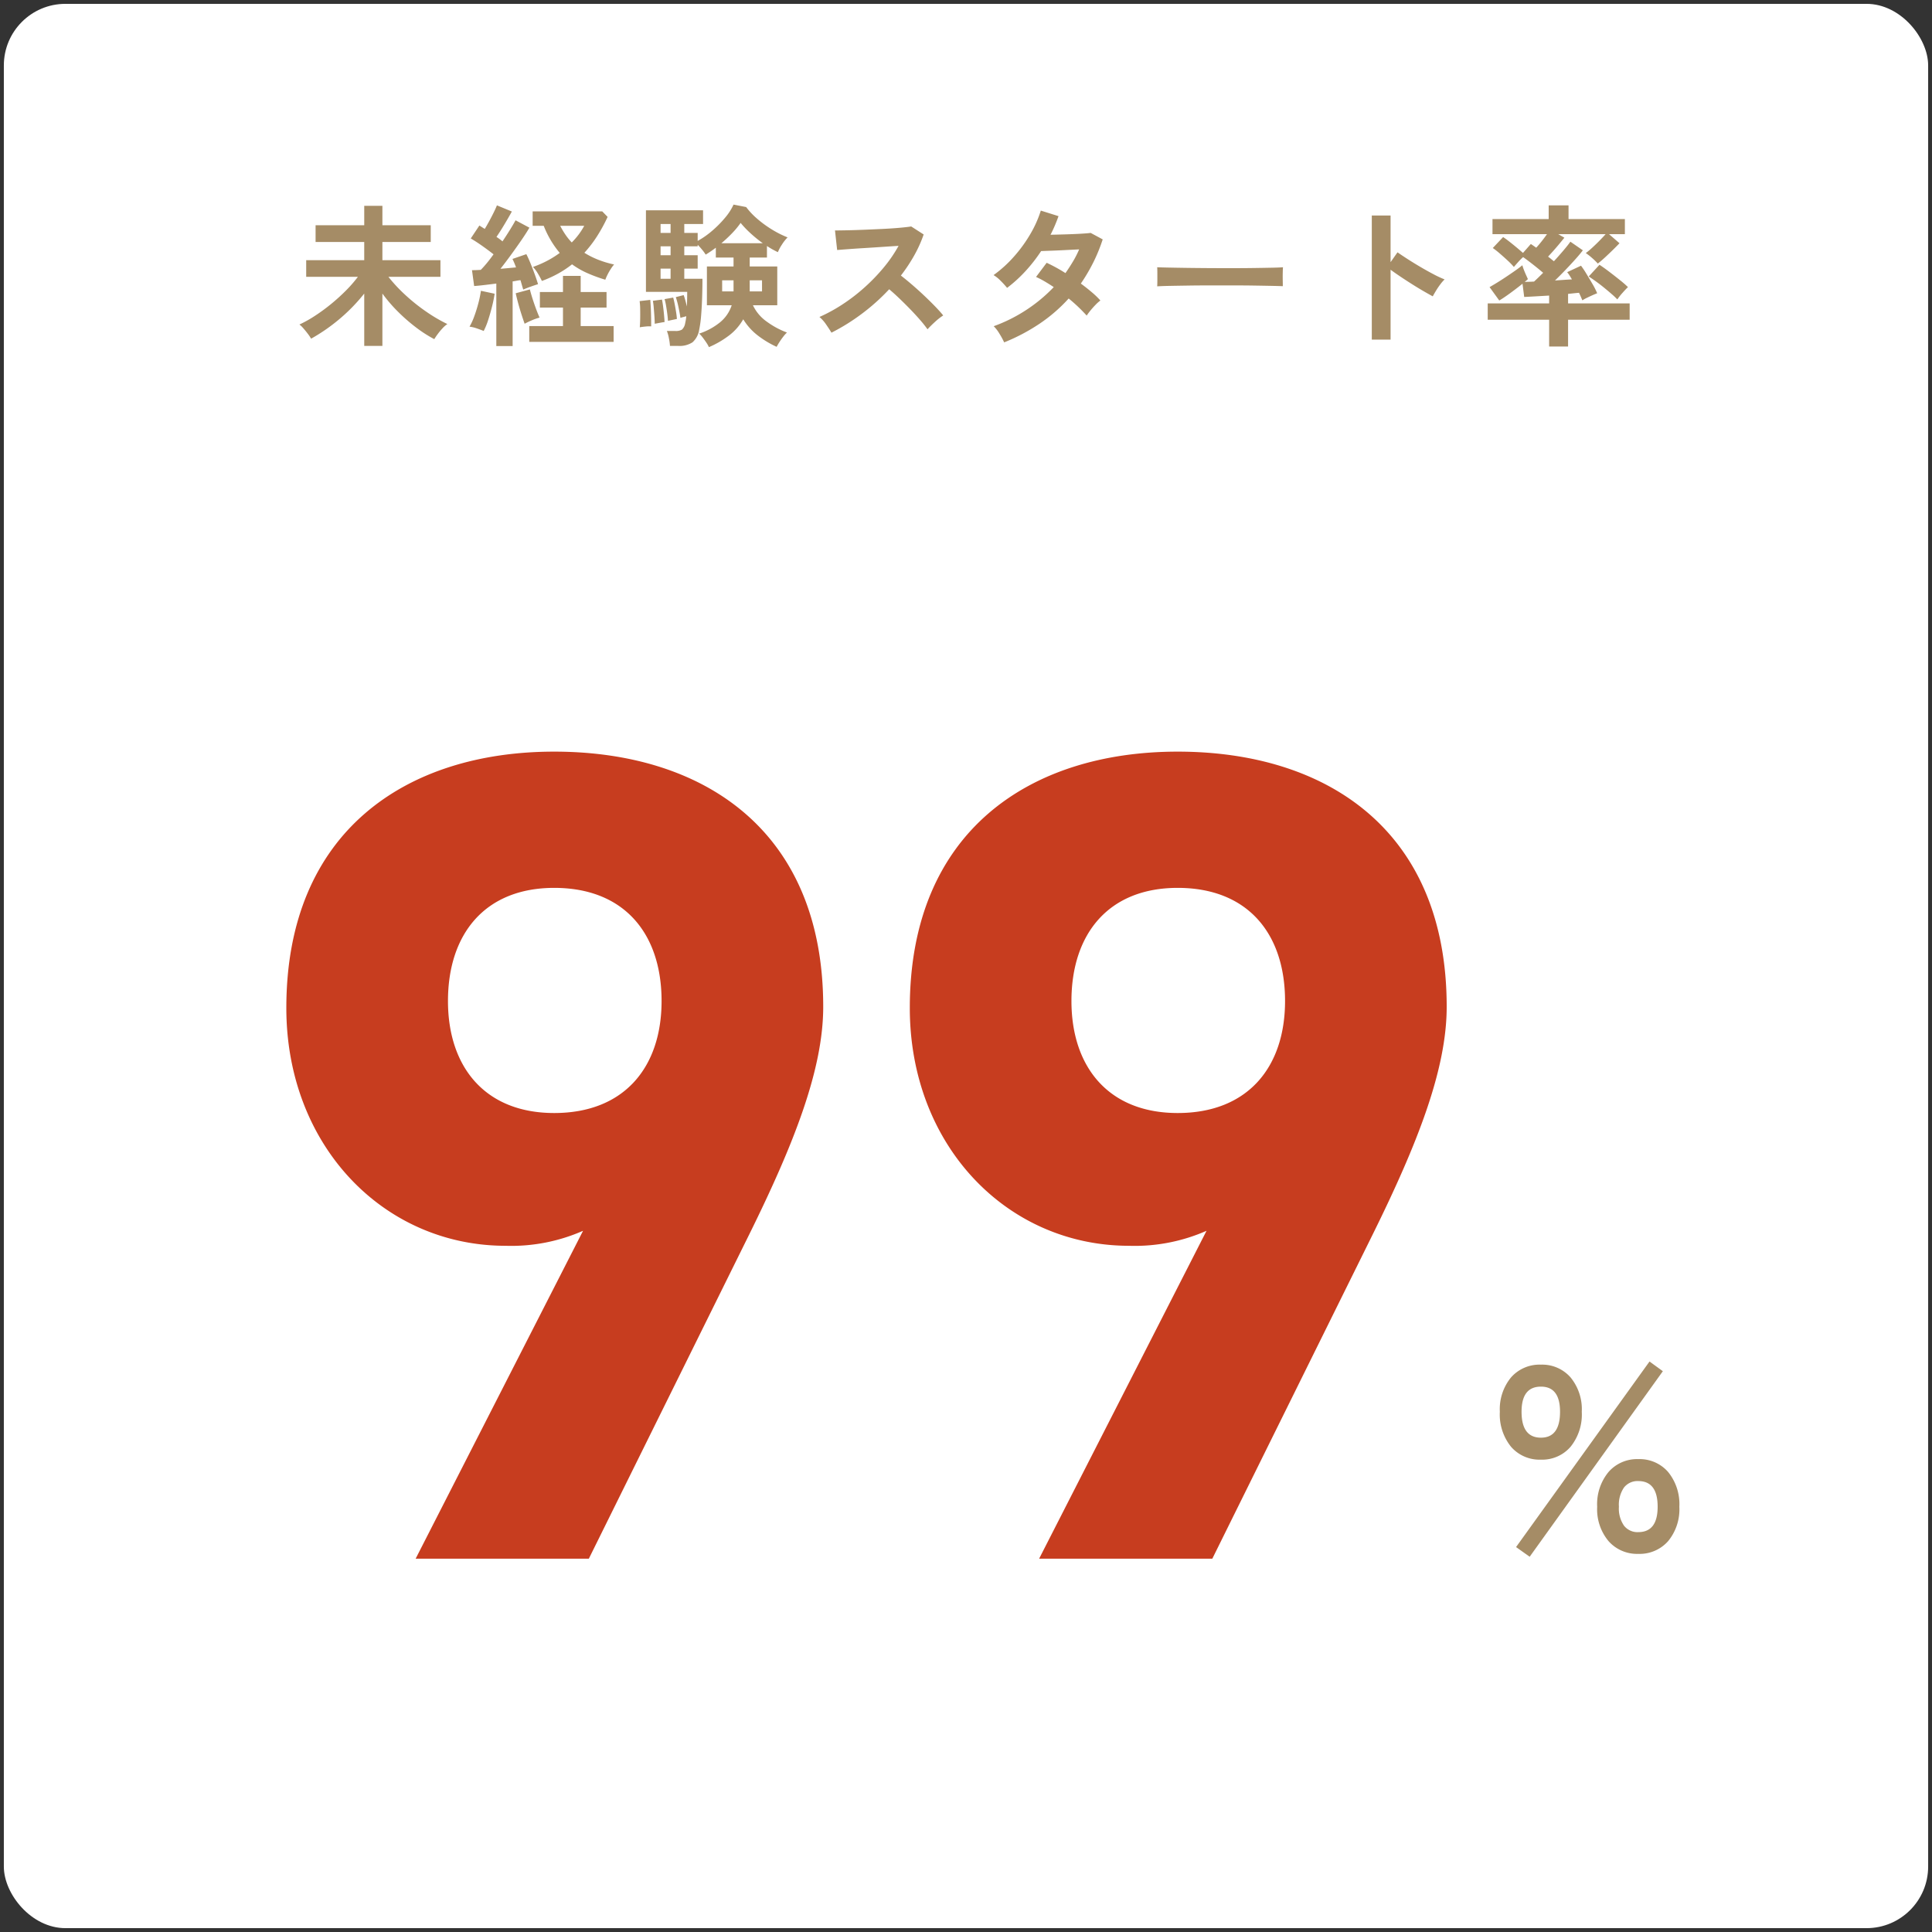 <svg xmlns="http://www.w3.org/2000/svg" width="251" height="251" viewBox="0 0 251 251"><rect x="0" y="0" width="251" height="251" fill="#333333" stroke="none"/><g transform="translate(-456.5 -3588.5)"><rect width="250" height="250" rx="8" transform="translate(457 3589)" fill="#fff" stroke="rgba(0,0,0,0)" stroke-miterlimit="10" stroke-width="1"/><path d="M-78.18,1.44v-6.8a22.853,22.853,0,0,1-3.09,3.2A23.719,23.719,0,0,1-85.08.5a6.251,6.251,0,0,0-.44-.65q-.28-.37-.58-.71a3.138,3.138,0,0,0-.5-.48,15.805,15.805,0,0,0,2.02-1.13,24.084,24.084,0,0,0,2.1-1.54,24.782,24.782,0,0,0,1.94-1.76A16.838,16.838,0,0,0-79-7.54h-6.72V-9.7h7.54v-2.36H-84.5v-2.18h6.32v-2.52h2.36v2.52h6.28v2.18h-6.28V-9.7h7.54v2.16h-6.76a19.906,19.906,0,0,0,2.21,2.37A24.1,24.1,0,0,0-70.11-3a20.433,20.433,0,0,0,2.73,1.6,3.4,3.4,0,0,0-.61.53,8.277,8.277,0,0,0-.62.74q-.29.39-.47.69A16.657,16.657,0,0,1-71.41-.93a22.86,22.86,0,0,1-2.35-2.04,19.822,19.822,0,0,1-2.06-2.39v6.8Zm17.16.02V-6.66q-.8.1-1.55.19t-1.33.13l-.28-2.06q.24,0,.53-.01t.61-.03q.36-.36.79-.88t.87-1.14q-.66-.52-1.45-1.08t-1.51-.98l1.12-1.68q.16.1.33.21t.37.23q.28-.46.59-1.03t.58-1.12q.27-.55.41-.91l1.94.8q-.44.8-.98,1.7T-61-12.72q.22.14.42.29t.36.29q.54-.8.99-1.53t.71-1.21l1.8.96q-.42.72-1.06,1.65t-1.34,1.89q-.7.96-1.36,1.8.52-.04,1.04-.09t.98-.09a10.626,10.626,0,0,0-.46-1.1l1.8-.62q.26.5.55,1.21t.55,1.43q.26.72.42,1.26-.4.12-.98.33t-.94.37q-.08-.24-.17-.56t-.19-.66a4.334,4.334,0,0,0-.49.07q-.25.05-.53.09v8.4ZM-55.1-7a9.287,9.287,0,0,0-.5-.93,4.6,4.6,0,0,0-.66-.89,13.224,13.224,0,0,0,1.85-.8,12.933,12.933,0,0,0,1.63-1.02,12.661,12.661,0,0,1-2.08-3.52H-56.3v-1.88h9.04l.7.72a20.927,20.927,0,0,1-1.37,2.51,15.677,15.677,0,0,1-1.65,2.15,10.777,10.777,0,0,0,1.84.92,13.046,13.046,0,0,0,2.02.6,4.707,4.707,0,0,0-.42.57,7.734,7.734,0,0,0-.43.75,6.119,6.119,0,0,0-.29.66,19.931,19.931,0,0,1-2.34-.86,10.647,10.647,0,0,1-1.98-1.14,13.34,13.34,0,0,1-1.84,1.22A14.738,14.738,0,0,1-55.1-7ZM-56.74.92V-1.14h4.38v-2.4h-3V-5.56h3v-2.1h2.3v2.1h3.36v2.02h-3.36v2.4h4.28V.92ZM-62.66-.5q-.38-.16-.91-.34a4.279,4.279,0,0,0-.93-.22,8.275,8.275,0,0,0,.62-1.36q.3-.82.53-1.7a14.015,14.015,0,0,0,.33-1.6l1.78.38a15.843,15.843,0,0,1-.33,1.64q-.23.92-.51,1.78A8.863,8.863,0,0,1-62.66-.5Zm5.32-.94q-.16-.44-.39-1.15t-.44-1.48q-.21-.77-.33-1.33l1.84-.5q.12.5.34,1.19t.47,1.36q.25.67.45,1.11a7.241,7.241,0,0,0-1,.35Q-56.94-1.66-57.34-1.44ZM-51.22-12a9.5,9.5,0,0,0,.92-1.06,8.948,8.948,0,0,0,.7-1.1h-3.12A10.867,10.867,0,0,0-52.03-13,7.918,7.918,0,0,0-51.22-12ZM-33.4,1.6a3.5,3.5,0,0,0-.32-.57q-.22-.33-.47-.66a3.913,3.913,0,0,0-.47-.53A8.468,8.468,0,0,0-32-1.59a4.763,4.763,0,0,0,1.56-2.25h-3.22V-8.88h3.46v-1.16h-2.3v-1.28q-.34.26-.68.49t-.64.41a5.181,5.181,0,0,0-.44-.61,8.66,8.66,0,0,0-.6-.67v.2H-36.6v1.16h1.74V-8.6H-36.6v1.32h2.36q0,1.14-.04,2.39t-.13,2.36a14.534,14.534,0,0,1-.25,1.85A2.755,2.755,0,0,1-35.53.97a3.092,3.092,0,0,1-1.89.47h-1.04A7.325,7.325,0,0,0-38.6.43a4.706,4.706,0,0,0-.26-.93h1.1a1.558,1.558,0,0,0,.86-.18,1.457,1.457,0,0,0,.42-.86q.04-.16.08-.39t.06-.49q-.2.06-.43.12a3.091,3.091,0,0,0-.33.1q-.08-.58-.25-1.38A11.352,11.352,0,0,0-37.7-4.9l1.02-.26q.1.26.21.66t.21.82q.02-.5.03-.99t.01-.91h-5.36v-10.6h7.42v1.78H-36.6v1.16h1.74v1.04a10.968,10.968,0,0,0,1.85-1.29,14.029,14.029,0,0,0,1.69-1.7,7.4,7.4,0,0,0,1.12-1.73l1.64.32a9.342,9.342,0,0,0,1.41,1.5,14.235,14.235,0,0,0,1.91,1.4,12.99,12.99,0,0,0,2.06,1.04,5.659,5.659,0,0,0-.75.96,5.328,5.328,0,0,0-.51.96q-.34-.16-.7-.36t-.72-.44v1.5H-28.1v1.16h3.58v5.04h-3.16a5.442,5.442,0,0,0,1.79,2.12A10.811,10.811,0,0,0-23.26-.3a4.31,4.31,0,0,0-.49.55q-.27.35-.5.71a6.9,6.9,0,0,0-.35.6A12.438,12.438,0,0,1-27.03.1a7.738,7.738,0,0,1-1.91-2.12A7,7,0,0,1-30.83.12,12.347,12.347,0,0,1-33.4,1.6Zm1.62-13.5h5.38A16.61,16.61,0,0,1-28-13.2a12.973,12.973,0,0,1-1.28-1.34,10.808,10.808,0,0,1-1.1,1.33A17.39,17.39,0,0,1-31.78-11.9ZM-42.38-.98q.04-.44.05-1.07t0-1.26a9.166,9.166,0,0,0-.07-1.07l1.38-.16q.04.42.07,1.05t.04,1.27q.01.64.01,1.12a4.625,4.625,0,0,0-.73.02Q-42.04-1.04-42.38-.98Zm1.94-.46q0-.36-.04-.95t-.09-1.16a8.583,8.583,0,0,0-.11-.87l1.18-.16q.08.36.15.91t.12,1.09q.05.54.07.92-.2.02-.62.1T-40.44-1.44Zm1.72-.38q-.02-.38-.09-.92t-.16-1.06a6.8,6.8,0,0,0-.19-.84l1.12-.2q.1.36.2.88t.18,1.03q.08.51.1.87l-.34.07-.48.1ZM-28.1-5.64h1.6V-7.08h-1.6Zm-3.58,0h1.48V-7.08h-1.48Zm-8-1.64h1.3V-8.6h-1.3Zm0-3.06h1.3V-11.5h-1.3Zm0-2.9h1.3V-14.4h-1.3ZM-17.48-.28q-.26-.44-.69-1.06a4.766,4.766,0,0,0-.87-.98,20.841,20.841,0,0,0,3-1.64,23.684,23.684,0,0,0,2.87-2.21,24.121,24.121,0,0,0,2.5-2.6,18.059,18.059,0,0,0,1.91-2.79q-.98.06-2.15.14t-2.32.15q-1.15.07-2.08.14t-1.43.11l-.28-2.54q.5,0,1.5-.02t2.24-.07q1.24-.05,2.47-.11t2.22-.15q.99-.09,1.47-.17l1.62,1.04a16.53,16.53,0,0,1-1.24,2.75A21.277,21.277,0,0,1-8.46-7.7q.7.54,1.49,1.22t1.55,1.4q.76.72,1.4,1.38t1.06,1.18a8.032,8.032,0,0,0-1.06.83q-.56.51-.98.97a15.642,15.642,0,0,0-.98-1.23q-.6-.69-1.29-1.4T-8.66-4.73q-.7-.67-1.32-1.19a26.559,26.559,0,0,1-3.6,3.22A26.275,26.275,0,0,1-17.48-.28ZM4.96.98A10.934,10.934,0,0,0,4.32-.19a4.7,4.7,0,0,0-.72-.93,20.187,20.187,0,0,0,4.21-2.1A20.168,20.168,0,0,0,11.4-6.2q-.6-.4-1.18-.74A11.294,11.294,0,0,0,9.1-7.52l1.38-1.84a20.807,20.807,0,0,1,2.44,1.34q.52-.74.98-1.51a12.893,12.893,0,0,0,.8-1.57q-.84.04-1.81.09t-1.81.08q-.84.03-1.32.05A20.589,20.589,0,0,1,7.78-8.33,18.117,18.117,0,0,1,5.34-6.1a11.534,11.534,0,0,0-.84-.92,4.354,4.354,0,0,0-.92-.74,15.937,15.937,0,0,0,2.63-2.38,18.176,18.176,0,0,0,2.14-2.94,14.583,14.583,0,0,0,1.37-3.06l2.3.72q-.22.62-.48,1.23T10.98-13q.88-.02,1.91-.05t1.93-.08q.9-.05,1.38-.11l1.56.84a21.509,21.509,0,0,1-1.24,3.03,23.162,23.162,0,0,1-1.6,2.71q.76.56,1.43,1.13a10.842,10.842,0,0,1,1.11,1.07,4.827,4.827,0,0,0-.63.56q-.35.36-.66.74a7.483,7.483,0,0,0-.49.66,21.263,21.263,0,0,0-2.34-2.22A20.531,20.531,0,0,1,9.55-1.44,24.807,24.807,0,0,1,4.96.98ZM24.84-6.3q.02-.28.02-.76v-.96q0-.48-.02-.76.38.02,1.35.04t2.32.04q1.35.02,2.89.03t3.08.01q1.54,0,2.91-.02t2.37-.04q1-.02,1.42-.06-.02.26-.03.74t0,.97q.01.49.01.75-.5-.02-1.47-.04T37.43-6.4q-1.29-.02-2.74-.02H31.76q-1.48,0-2.82.02t-2.41.04Q25.46-6.34,24.84-6.3ZM52.72.62V-15.5h2.44v6.06l.9-1.28q.48.34,1.27.85t1.69,1.04q.9.53,1.74.97a13.5,13.5,0,0,0,1.42.66,4.789,4.789,0,0,0-.55.63,9.8,9.8,0,0,0-.57.84q-.26.43-.42.73-.48-.26-1.19-.67t-1.5-.91q-.79-.5-1.52-.99t-1.27-.89V.62Zm23.04.9V-1.96H67.78V-4.08h7.98V-5.1l-1.9.11q-.88.05-1.34.07L72.3-6.64q-.72.58-1.58,1.21t-1.44.97L68.02-6.2q.36-.2.93-.55t1.2-.77q.63-.42,1.2-.82t.93-.7a5.212,5.212,0,0,0,.2.6q.14.36.29.69t.23.51a3.917,3.917,0,0,1-.42.36q.24,0,.55-.01t.67-.03q.24-.22.54-.51t.64-.63q-.58-.5-1.32-1.08t-1.28-.96a7.22,7.22,0,0,0-.64.64q-.34.38-.56.64a10.139,10.139,0,0,0-.85-.87q-.51-.47-1.01-.9a10.392,10.392,0,0,0-.88-.69l1.34-1.42q.34.22.8.58t.94.76q.48.4.84.72l1.02-1.16q.16.1.33.22l.37.26q.32-.34.7-.82t.7-.94H68.4v-1.96h7.3v-1.78h2.58v1.78H85.6v1.96H83.54L84.9-11.9q-.34.36-.85.86t-1.03.98q-.52.48-.94.8a7.987,7.987,0,0,0-.75-.73,7.428,7.428,0,0,0-.81-.63,9.726,9.726,0,0,0,.85-.71q.49-.45.96-.93t.77-.82H76.94l.8.46q-.24.3-.62.76t-.78.91q-.4.45-.72.79.22.16.41.32t.35.28q.7-.76,1.29-1.46t.85-1.08l1.62,1.12q-.36.48-.96,1.15t-1.3,1.4q-.7.73-1.36,1.37l1.16-.08q.56-.04,1.04-.06-.16-.28-.32-.53a3.468,3.468,0,0,0-.3-.41l1.8-.84a11.706,11.706,0,0,1,.69,1.03q.41.67.81,1.36A9.465,9.465,0,0,1,82-5.4q-.22.08-.6.25t-.75.35a4.353,4.353,0,0,0-.57.32q-.08-.18-.19-.44t-.25-.54q-.28.02-.65.06t-.77.08v1.24h8v2.12h-8V1.52ZM84.62-4.6a9.995,9.995,0,0,0-.73-.69q-.47-.41-1.01-.85t-1.07-.82q-.53-.38-.91-.62L82.3-9.1q.58.38,1.3.93t1.38,1.08A13.053,13.053,0,0,1,86-6.2q-.28.26-.72.76A7.59,7.59,0,0,0,84.62-4.6Z" transform="translate(582 3632)" fill="#a58c66"/><g transform="translate(-140 -804)"><path d="M-6.307-11.866a4.9,4.9,0,0,1-3.876-1.666,6.668,6.668,0,0,1-1.462-4.556,6.5,6.5,0,0,1,1.462-4.471,4.927,4.927,0,0,1,3.876-1.649,4.888,4.888,0,0,1,3.842,1.649A6.5,6.5,0,0,1-1-18.088a6.668,6.668,0,0,1-1.462,4.556A4.865,4.865,0,0,1-6.307-11.866ZM6.341.374A4.94,4.94,0,0,1,2.482-1.275,6.45,6.45,0,0,1,1-5.746a6.566,6.566,0,0,1,1.479-4.522,4.916,4.916,0,0,1,3.859-1.666,4.9,4.9,0,0,1,3.876,1.666,6.615,6.615,0,0,1,1.462,4.522,6.5,6.5,0,0,1-1.462,4.471A4.927,4.927,0,0,1,6.341.374ZM-7.769.748-9.537-.51,7.8-24.616l1.734,1.258Zm14.11-3.2q2.516,0,2.516-3.3,0-3.332-2.516-3.332a2.235,2.235,0,0,0-1.853.833,3.963,3.963,0,0,0-.663,2.5,3.9,3.9,0,0,0,.663,2.465A2.235,2.235,0,0,0,6.341-2.448ZM-6.307-14.722q2.482,0,2.482-3.366,0-3.264-2.482-3.264-2.516,0-2.516,3.264Q-8.823-14.722-6.307-14.722Z" transform="translate(803 4594)" fill="#a58c66"/><path d="M-58.5,0H-36l20.85-42.15C-9.3-54-5.55-63.6-5.55-71.7c0-22.95-15.6-33.15-34.95-33.15-19.2,0-34.8,10.35-34.8,33.3,0,17.85,12.6,30.9,28.5,30.9A23.125,23.125,0,0,0-36.75-42.6Zm31.95-72.45c0,8.55-4.8,14.55-13.95,14.55-9,0-13.8-6-13.8-14.55,0-8.7,4.8-14.7,13.8-14.7C-31.35-87.15-26.55-81.15-26.55-72.45ZM22.5,0H45L65.85-42.15C71.7-54,75.45-63.6,75.45-71.7c0-22.95-15.6-33.15-34.95-33.15-19.2,0-34.8,10.35-34.8,33.3,0,17.85,12.6,30.9,28.5,30.9A23.125,23.125,0,0,0,44.25-42.6ZM54.45-72.45c0,8.55-4.8,14.55-13.95,14.55-9,0-13.8-6-13.8-14.55,0-8.7,4.8-14.7,13.8-14.7C49.65-87.15,54.45-81.15,54.45-72.45Z" transform="translate(709 4595)" fill="#c73d1f"/></g></g></svg>